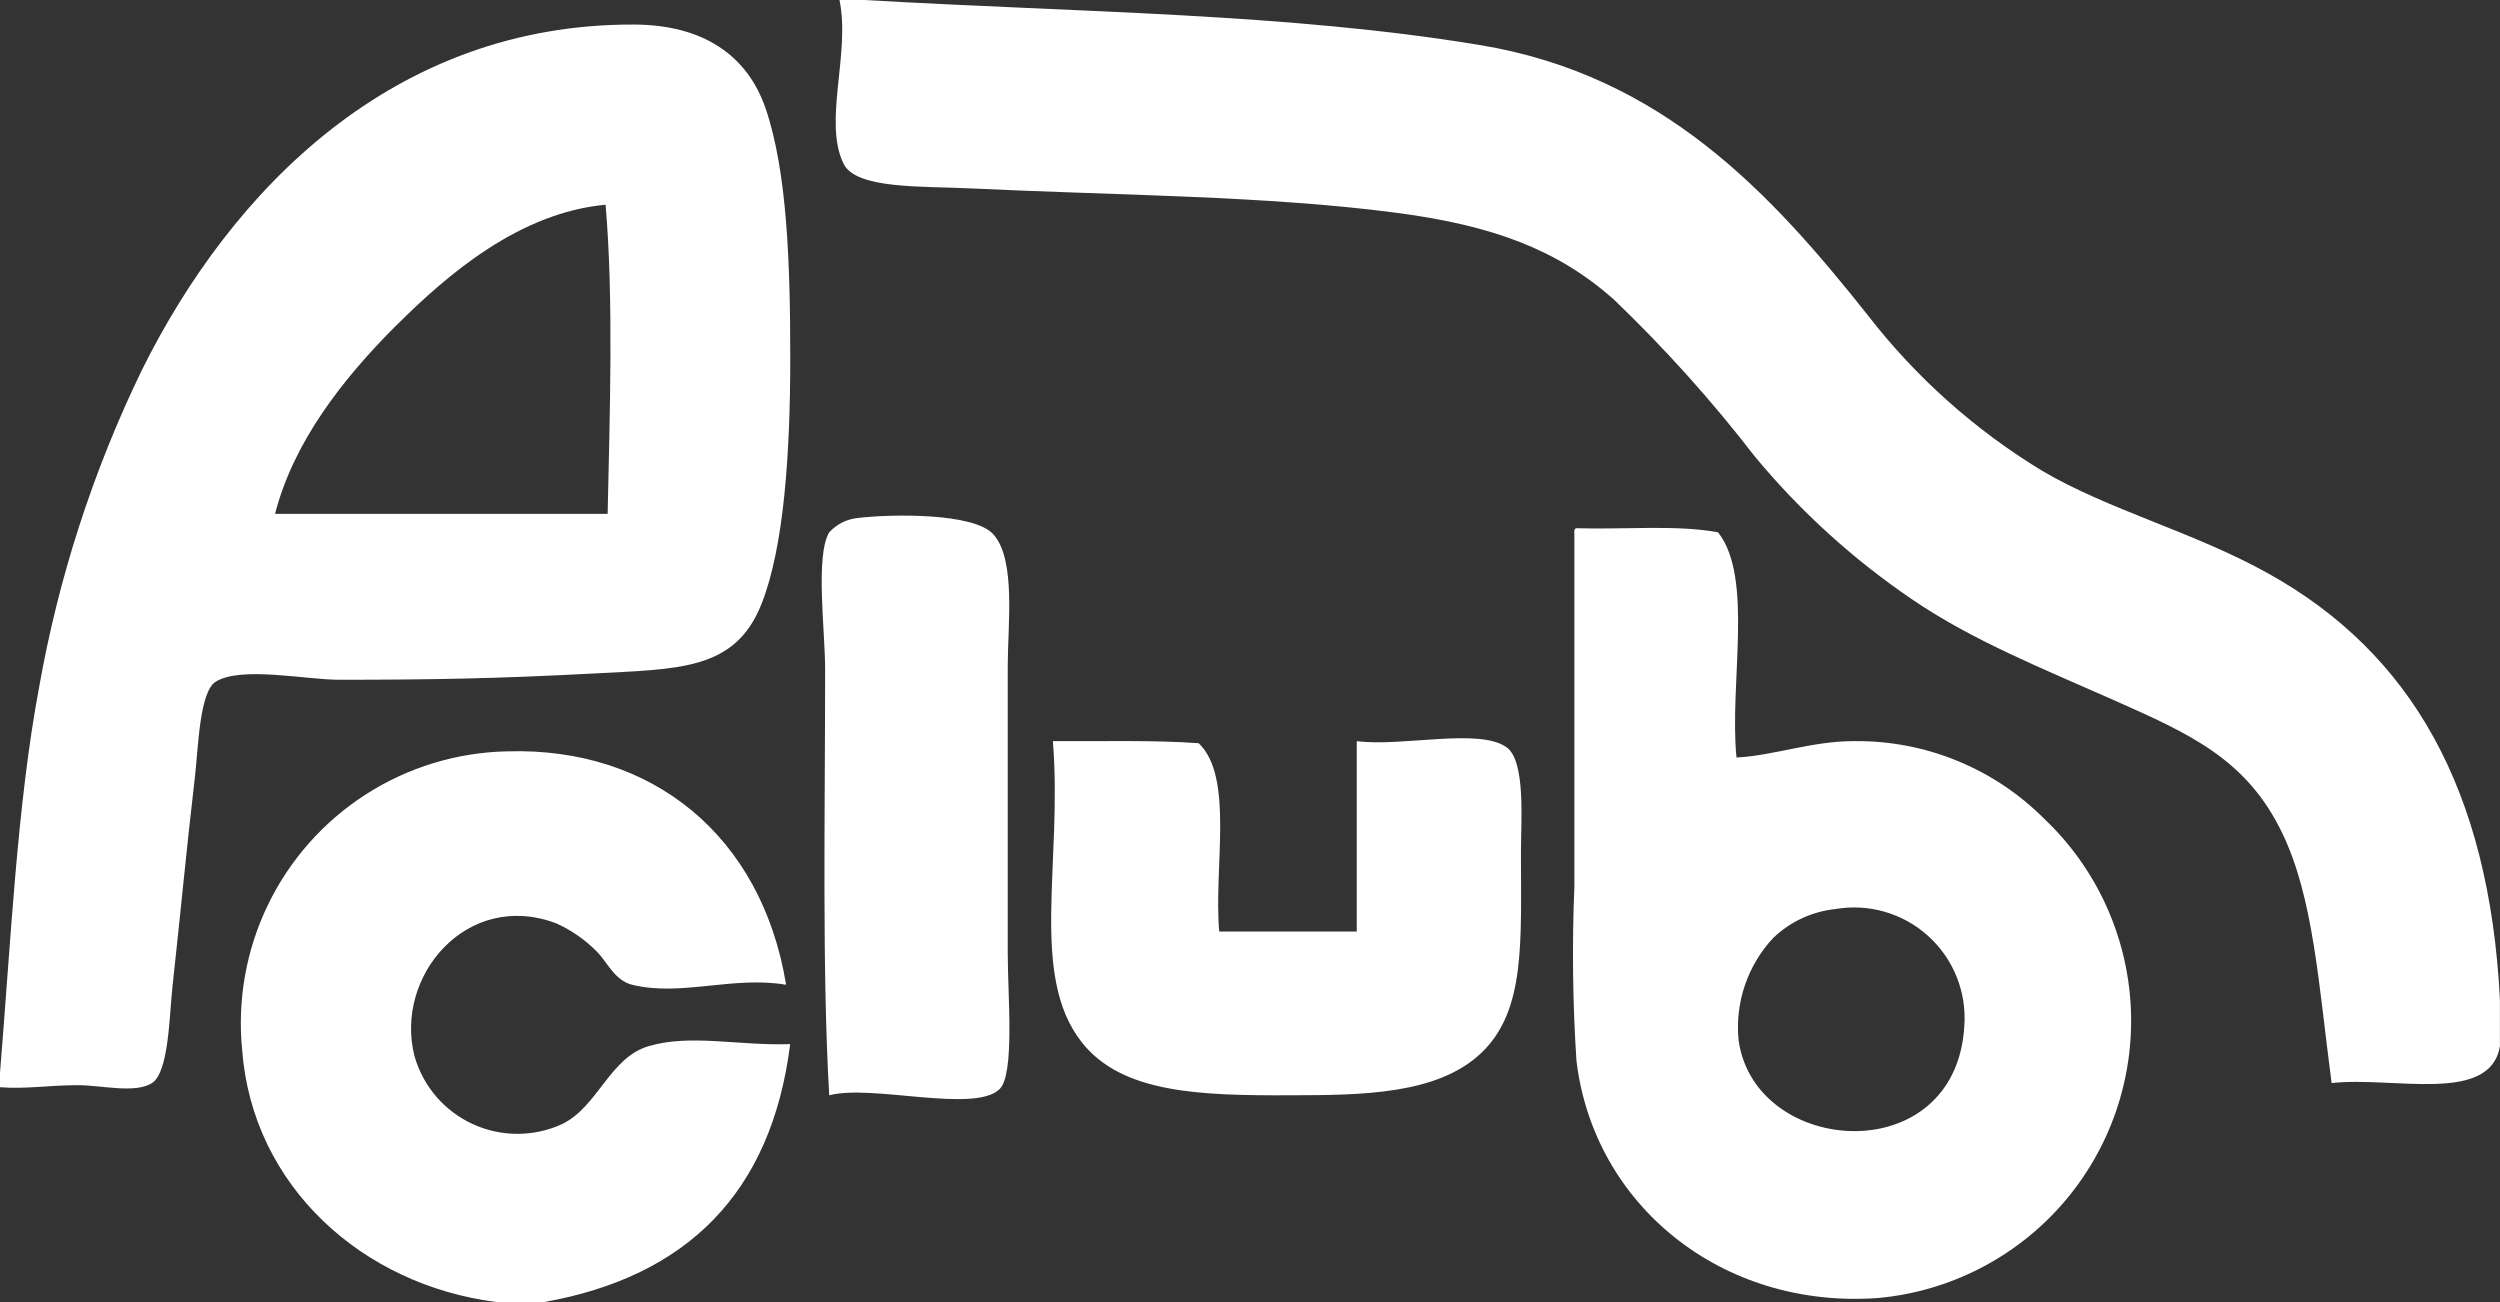 <svg xmlns="http://www.w3.org/2000/svg" width="144" height="75"><rect width="100%" height="100%" fill="#333333" stroke="none"/><defs><clipPath id="a"><path d="M48.355 0h1.419c12.705.732 24.389.765 35.468 2.594 10.5 1.735 16.754 8.513 22.345 15.566a36.93 36.93 0 0 0 10.048 8.962c3.815 2.251 8.709 3.511 13 5.9 8.273 4.594 12.74 12.453 13.36 24.529v2.712c-.569 3.363-6.157 1.721-9.694 2.122-.753-5.726-1.045-10.657-2.837-14.386-2.046-4.253-5.264-5.7-9.695-7.665-4.171-1.85-8.14-3.437-11.585-5.778a43.535 43.535 0 0 1-9.1-8.255 81.51 81.51 0 0 0-8.158-9.08c-3.234-2.848-6.913-4.221-12.412-4.954-7.584-1.006-16.331-1.013-24.591-1.415-2.825-.137-6.605.053-7.33-1.415-1.194-2.417.4-6.359-.238-9.436M0 62.619v-.826c.626-7.6.985-15.432 2.246-22.17a69.674 69.674 0 0 1 5.912-18.279C13.34 10.892 22.677 1.359 36.532 1.414c3.984.017 6.525 1.786 7.568 4.836 1.242 3.634 1.419 8.949 1.419 14.385 0 5.473-.364 10.895-1.655 14.151-1.531 3.856-4.764 3.742-9.814 4.014-5.332.283-9.047.354-14.541.354-1.881 0-5.645-.8-7.093.119-.926.586-1 3.846-1.183 5.425-.523 4.5-.8 7.59-1.3 12.146-.179 1.619-.2 4.917-1.182 5.543-.97.617-2.923.119-4.256.119-1.637 0-3.015.235-4.494.118M22.818 18.75c-3.105 3.1-5.914 6.717-6.975 10.849H35c.119-5.642.35-12.415-.119-17.807-4.95.458-9.079 3.985-12.058 6.958m24.941 44.34c-.418-7.128-.237-16.215-.237-24.529 0-2.255-.574-6.543.237-7.9a2.567 2.567 0 0 1 1.655-.826c1.874-.225 6.674-.318 7.8.944 1.31 1.465.827 5.229.827 7.548v16.626c0 2.369.413 6.929-.473 7.783-1.458 1.406-7.359-.3-9.813.354M90.8 30.425c2.713.085 5.806-.208 8.158.236 2.07 2.612.64 8.717 1.064 12.972 2.155-.111 4.3-.938 6.739-.944a15.209 15.209 0 0 1 10.995 4.481 16.032 16.032 0 0 1-9.575 27.595c-9.005.655-16.39-5.357-17.378-13.68a93.98 93.98 0 0 1-.118-10.024V30.78c-.013-.168-.023-.334.116-.354m11.35 23.585a7.543 7.543 0 0 0-2.01 5.9c.929 6.711 12.53 7.543 13.005-.825a6.368 6.368 0 0 0-7.448-6.722 6.078 6.078 0 0 0-3.547 1.65Zm-41.5-11.321c2.82.018 5.745-.069 8.394.119 2.051 1.964.855 7.166 1.182 10.849h7.922V42.689c2.593.344 7.047-.782 8.629.354 1.115.8.828 4.277.828 6.014 0 5.2.273 9.114-2.246 11.556-2.542 2.465-7.017 2.462-11 2.476-5.251.018-9.744-.109-12.059-3.066-3.022-3.86-1.094-10.293-1.654-17.334M31.33 75h-2.719c-7.766-.983-14.066-6.7-14.661-14.5A15.662 15.662 0 0 1 29.2 43.278c8.347-.262 14.676 4.858 16.079 13.444-3.064-.52-6.043.693-8.868 0-1.007-.248-1.444-1.315-2.01-1.887a7.737 7.737 0 0 0-2.365-1.651c-5.132-1.939-9.346 3.05-8.157 7.665a6.166 6.166 0 0 0 8.512 3.892c2.057-1.013 2.723-3.814 4.965-4.481 2.416-.718 5.218-.013 8.158-.119C44.434 68.73 39.558 73.537 31.33 75" fill="#fff"/></clipPath></defs><g clip-path="url(#a)"><path fill="#fff" d="M0-31.433h186.045V92.346H0z"/></g></svg>